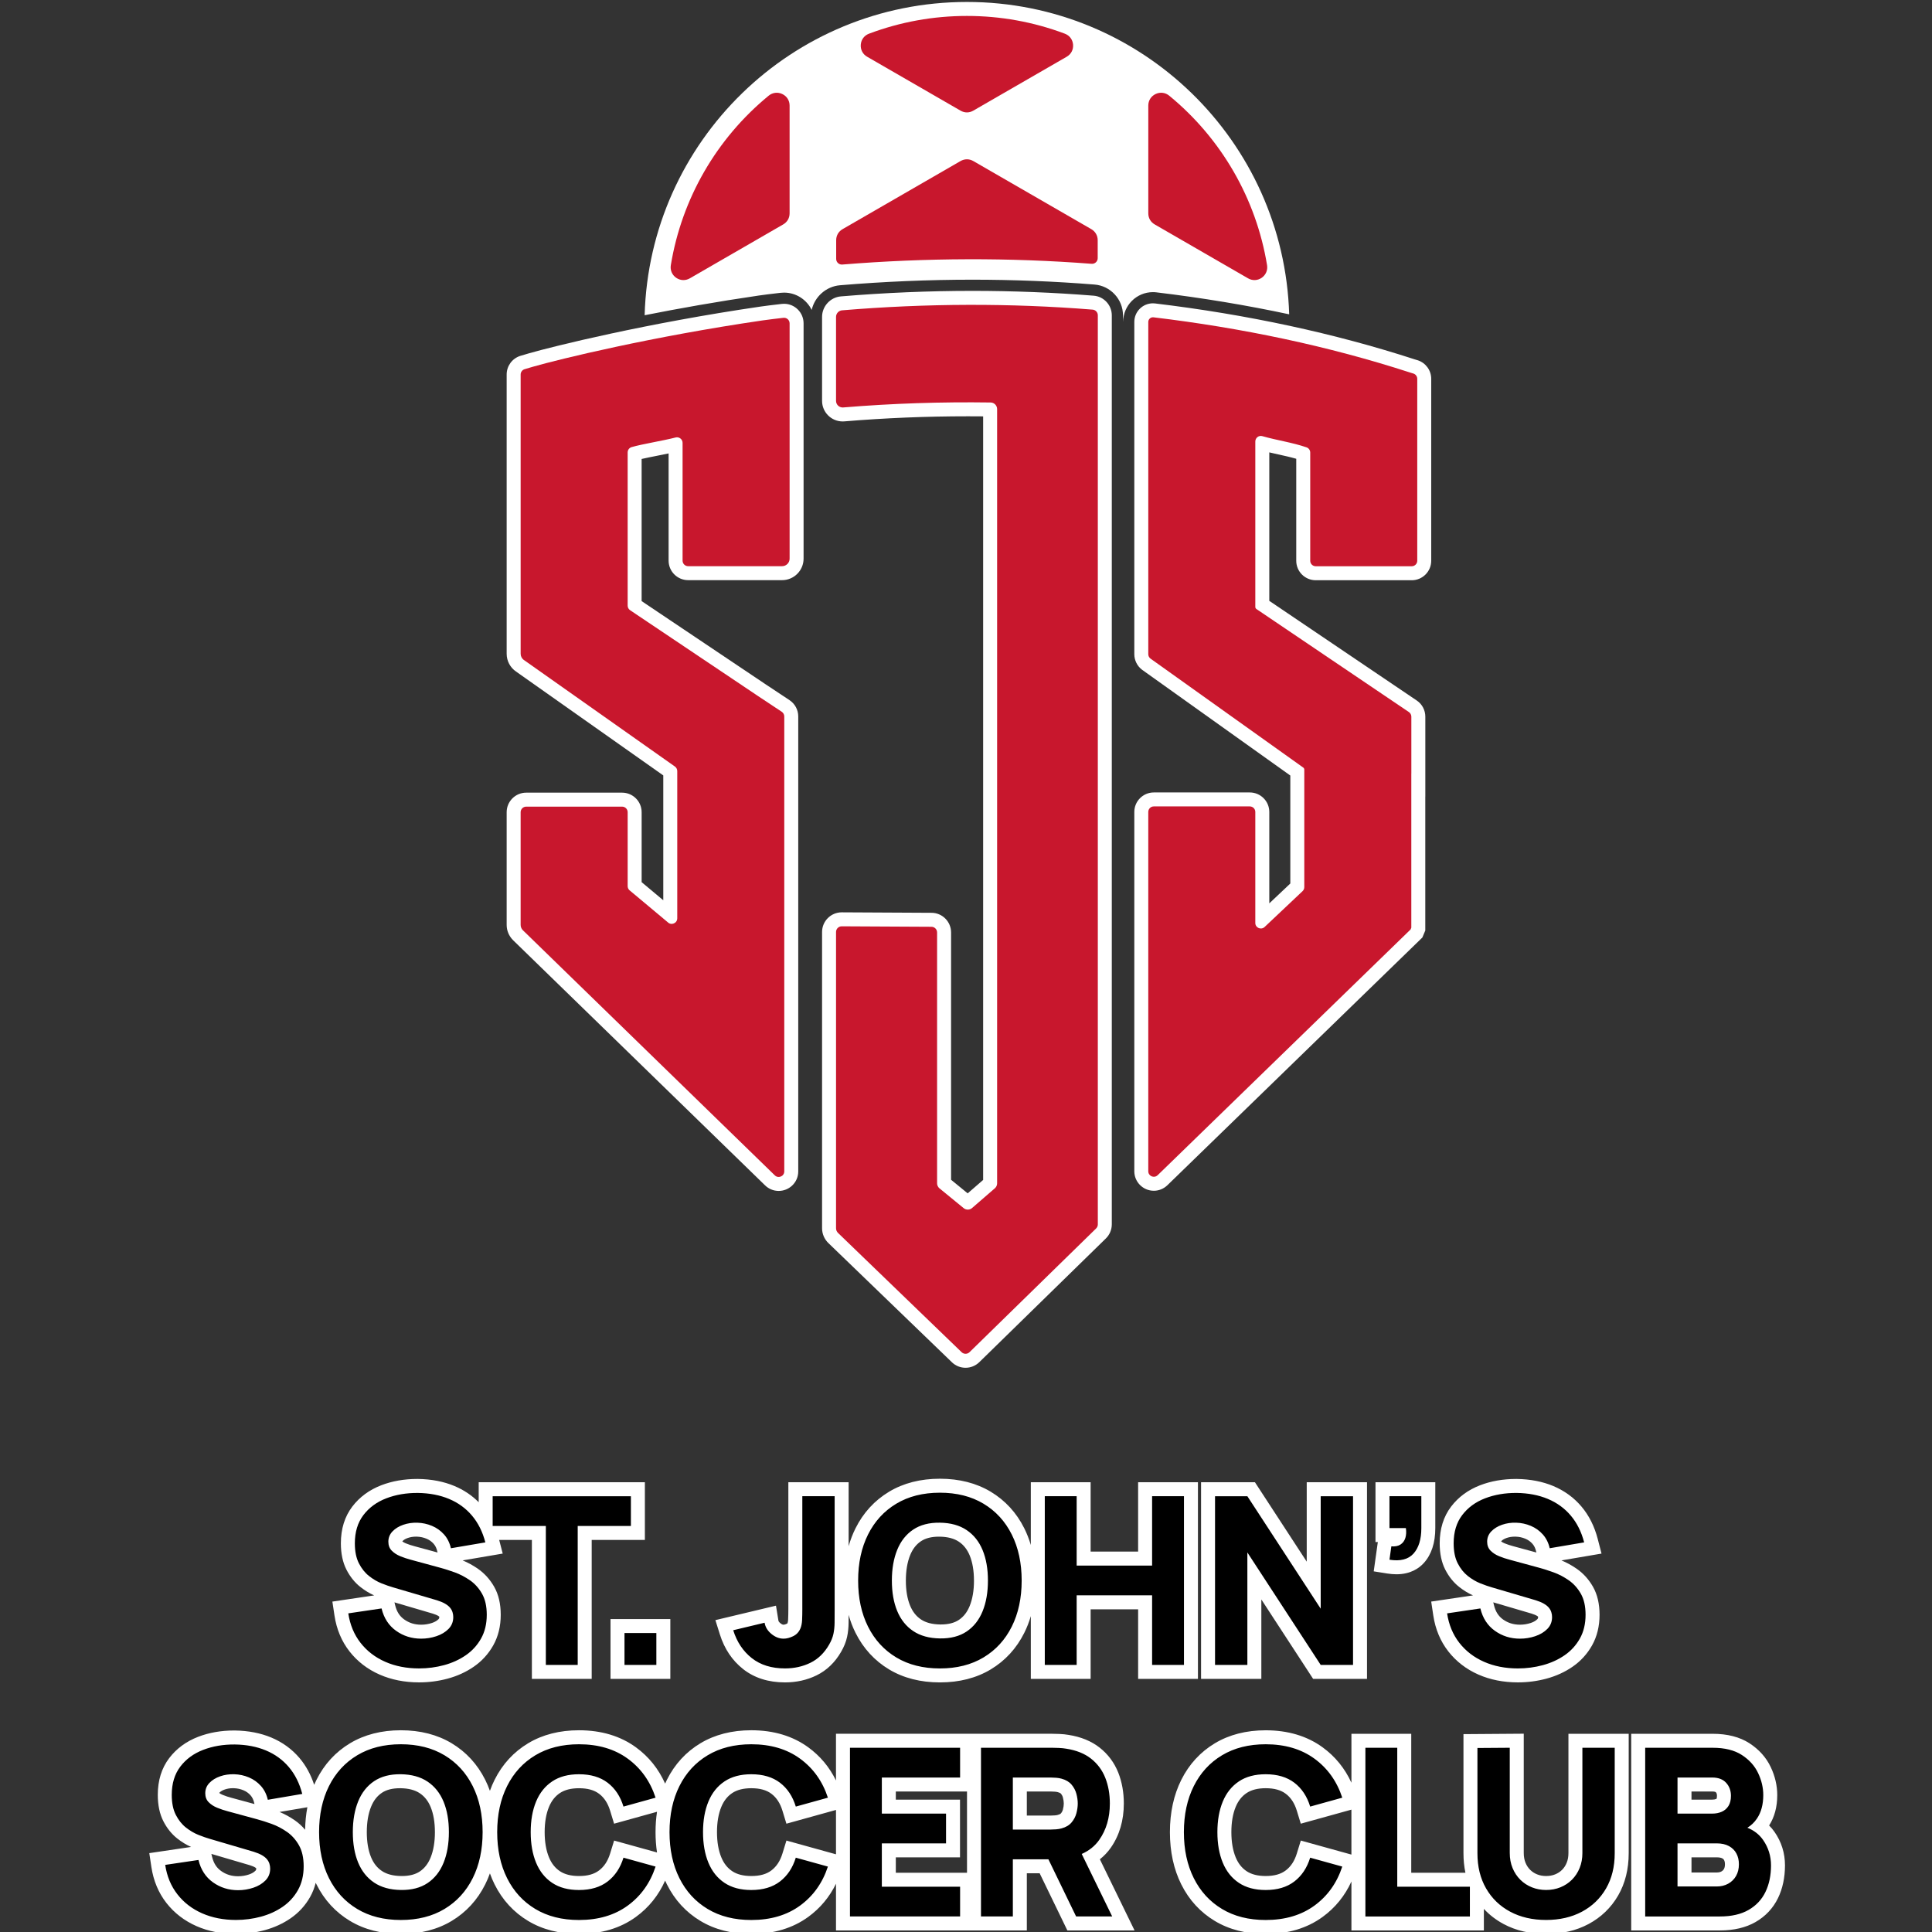 <?xml version="1.0" encoding="UTF-8"?>
<svg id="Layer_1" xmlns="http://www.w3.org/2000/svg" version="1.1" viewBox="0 0 300 300">
  <rect x="0" y="0" width="300" height="300" fill="#333333" stroke="none"/>
  <!-- Generator: Adobe Illustrator 29.8.0, SVG Export Plug-In . SVG Version: 2.1.1 Build 160)  -->
  <defs>
    <style>
      .st0 {
        fill: #c8172d;
      }

      .st1 {
        fill: #fff;
      }
    </style>
  </defs>
  <path class="st1" d="M213.585,230.162h9.288v7.118c0,2.293-.599,4.117-1.781,5.422-.723.799-2.048,1.751-4.254,1.751-.451,0-.931-.04-1.425-.119l-2.103-.335.638-4.549h-.363v-9.288ZM194.867,230.162h-8.367v30.535h9.361v-12.333l8.042,12.333h8.366v-30.535h-9.36v12.332l-8.042-12.332ZM243.544,269.223h9.36v18.542c0,2.474-.551,4.681-1.637,6.561-1.1,1.902-2.649,3.395-4.603,4.44-1.913,1.021-4.13,1.539-6.589,1.539s-4.676-.518-6.588-1.538c-1.174-.627-2.201-1.416-3.073-2.357v3.349h-20.566v-7.599c-1.018,2.226-2.513,4.068-4.461,5.49-2.414,1.762-5.393,2.655-8.856,2.655-3.008,0-5.663-.679-7.894-2.02-2.247-1.349-3.999-3.258-5.207-5.674-1.172-2.343-1.766-5.075-1.766-8.119s.594-5.776,1.767-8.119c1.208-2.415,2.96-4.324,5.207-5.674,2.231-1.34,4.887-2.02,7.894-2.02,3.463,0,6.442.893,8.856,2.654,1.948,1.422,3.444,3.264,4.461,5.49v-7.599h9.288v21.575h8.412c-.202-.958-.303-1.971-.303-3.033v-18.49l9.361-.068v18.521c0,.57.092,1.081.272,1.517.181.437.419.798.729,1.103.311.308.663.537,1.08.703.431.172.885.255,1.389.255.523,0,.984-.084,1.41-.258.419-.17.771-.402,1.076-.707.304-.304.538-.665.715-1.101.18-.444.268-.94.268-1.512v-18.506ZM209.848,281l-7.863,2.181-.618-2.023c-.353-1.155-.908-2.009-1.697-2.611-.77-.588-1.797-.874-3.139-.874-1.218,0-2.211.251-2.954.746-.75.501-1.307,1.205-1.7,2.154-.445,1.075-.671,2.393-.671,3.917s.226,2.842.671,3.917c.393.949.949,1.653,1.7,2.154.742.495,1.736.746,2.953.746,1.339,0,2.364-.287,3.134-.879.794-.61,1.351-1.464,1.704-2.61l.62-2.017,7.858,2.179v-6.98ZM277.171,289.656c0,1.887-.364,3.595-1.081,5.076-.769,1.584-1.948,2.838-3.504,3.729-1.503.86-3.359,1.296-5.517,1.296h-13.775v-30.535h12.648c2.284,0,4.205.494,5.709,1.467,1.49.965,2.604,2.211,3.311,3.704.669,1.413,1.009,2.877,1.009,4.349,0,1.828-.424,3.414-1.262,4.718.31.308.592.645.846,1.009,1.073,1.543,1.617,3.288,1.617,5.187ZM262.654,279.446h3.215c.25,0,.455-.035.61-.104.041-.018.054-.028.081-.07h0s.05-.114.05-.42c0-.333-.093-.463-.18-.559-.049-.054-.242-.109-.561-.109h-3.215v1.263ZM267.846,289.474c0-.264-.044-.476-.133-.646-.04-.076-.104-.166-.284-.266-.183-.101-.491-.156-.868-.156h-3.906v2.354h3.906c.301,0,.544-.053.743-.162.169-.093.289-.211.389-.382.102-.177.154-.427.154-.743ZM170.788,288.711l5.385,11.046h-10.434l-4.302-8.877h-1.991v8.877h-29.633v-7.252c-1.012,2.071-2.451,3.796-4.297,5.143-2.414,1.762-5.393,2.655-8.856,2.655-3.008,0-5.664-.679-7.894-2.02-2.247-1.349-3.999-3.258-5.207-5.675-.097-.193-.19-.389-.278-.588-1.019,2.288-2.535,4.176-4.523,5.627-2.414,1.762-5.393,2.655-8.856,2.655-3.008,0-5.664-.679-7.894-2.02-2.247-1.349-4-3.258-5.207-5.675-.274-.548-.517-1.118-.728-1.708-.211.59-.454,1.16-.728,1.708-1.208,2.415-2.96,4.324-5.208,5.674-2.23,1.34-4.886,2.02-7.893,2.02s-5.664-.679-7.894-2.02c-2.247-1.349-4-3.258-5.207-5.675-.041-.081-.081-.163-.12-.245-.194.778-.48,1.508-.859,2.183-.75,1.337-1.771,2.456-3.036,3.327-1.192.822-2.551,1.443-4.039,1.845-1.435.388-2.932.585-4.45.585-2.233,0-4.293-.408-6.121-1.211-1.883-.828-3.456-2.038-4.675-3.597-1.229-1.572-2.016-3.453-2.337-5.589l-.324-2.151,6.492-.96c-.742-.331-1.463-.771-2.147-1.311-.874-.689-1.602-1.594-2.162-2.69-.574-1.124-.865-2.499-.865-4.089,0-2.235.596-4.152,1.77-5.698,1.128-1.483,2.64-2.598,4.495-3.313,1.691-.651,3.569-.982,5.582-.982h.124c2.093.029,3.993.398,5.662,1.096,1.733.726,3.208,1.801,4.385,3.194.989,1.171,1.748,2.562,2.264,4.144.113-.263.234-.522.361-.776,1.208-2.415,2.96-4.324,5.208-5.674,2.231-1.34,4.886-2.02,7.893-2.02s5.661.679,7.893,2.02c2.248,1.35,4,3.259,5.208,5.674.274.549.517,1.119.728,1.708.211-.59.454-1.16.728-1.708,1.207-2.415,2.959-4.324,5.207-5.674,2.231-1.34,4.886-2.02,7.893-2.02,3.463,0,6.442.893,8.855,2.654,1.988,1.452,3.505,3.34,4.523,5.628.089-.199.182-.395.279-.589,1.207-2.415,2.959-4.324,5.207-5.674,2.231-1.34,4.887-2.02,7.894-2.02,3.463,0,6.442.893,8.855,2.654,1.846,1.348,3.286,3.072,4.297,5.144v-7.252h33.575c.278,0,.651.009,1.12.029.514.022.991.07,1.419.145,1.921.301,3.548.968,4.835,1.983,1.3,1.025,2.271,2.33,2.885,3.879.572,1.447.862,3.059.862,4.793,0,2.639-.683,4.953-2.03,6.875-.475.678-1.04,1.274-1.689,1.784ZM34.046,278.41c.132.109.301.205.505.288.442.181.9.334,1.364.455l3.598.978-.041-.178c-.112-.489-.299-.876-.574-1.183-.307-.342-.663-.596-1.088-.774-.479-.201-.967-.307-1.492-.323-.049-.002-.099-.003-.147-.003-.458,0-.874.067-1.269.203-.353.122-.628.283-.817.479-.028.03-.037.046-.037.046,0,0,0,.004-.001.011ZM39.781,290.166c0-.031-.003-.058-.008-.083-.022-.019-.082-.067-.198-.135-.127-.074-.376-.193-.813-.328l-5.941-1.747.106.437c.243,1.002.69,1.708,1.407,2.218.77.549,1.632.816,2.633.816.583,0,1.132-.089,1.678-.271.441-.147.776-.341,1.025-.594.07-.07.111-.125.111-.313ZM47.727,280.626l-4.319.735c.823.34,1.619.777,2.375,1.302.593.413,1.127.902,1.597,1.462.019-1.22.135-2.387.347-3.499ZM67.532,284.491c0-1.524-.223-2.837-.663-3.901-.388-.937-.94-1.636-1.686-2.137-.743-.498-1.743-.76-2.971-.778h-.125c-1.147-.001-2.083.237-2.782.706-.742.498-1.292,1.205-1.681,2.161-.443,1.091-.668,2.42-.668,3.95s.223,2.837.663,3.899c.388.938.939,1.638,1.686,2.138.744.499,1.744.761,2.972.779h.125c1.146,0,2.082-.237,2.782-.707.742-.498,1.292-1.205,1.681-2.162.443-1.091.668-2.42.668-3.948ZM101.792,284.49c0-1.094.077-2.148.23-3.158l-6.667,1.85-.617-2.023c-.352-1.154-.907-2.008-1.697-2.61-.771-.588-1.798-.874-3.14-.874-1.218,0-2.211.251-2.954.746-.751.501-1.307,1.205-1.7,2.153-.446,1.076-.672,2.394-.672,3.918s.226,2.842.672,3.917c.393.949.949,1.653,1.7,2.154.742.495,1.736.746,2.954.746,1.339,0,2.364-.287,3.134-.879.794-.61,1.351-1.463,1.703-2.61l.62-2.017,6.663,1.848c-.153-1.01-.23-2.064-.23-3.158ZM129.813,281.046l-7.699,2.136-.617-2.023c-.352-1.154-.907-2.008-1.697-2.611-.77-.587-1.797-.874-3.14-.874-1.218,0-2.211.251-2.954.746-.751.501-1.307,1.205-1.7,2.153-.446,1.076-.672,2.394-.672,3.918s.226,2.842.672,3.917c.393.949.949,1.653,1.7,2.154.742.495,1.736.746,2.954.746,1.339,0,2.364-.287,3.134-.879.794-.61,1.351-1.464,1.703-2.61l.62-2.017,7.695,2.134v-6.889ZM150.157,278.183h-11.056v1.263h9.969v8.96h-9.969v2.391h11.056v-12.614ZM165.183,280.052c0-.283-.046-.602-.137-.948-.057-.215-.157-.404-.315-.591-.069-.081-.237-.163-.459-.224-.141-.04-.279-.063-.438-.076-.25-.019-.475-.03-.665-.03h-3.724v3.737h3.724c.194,0,.418-.01.665-.03.157-.013.297-.036.412-.069.249-.068.417-.151.487-.234.153-.181.256-.376.314-.592.09-.342.136-.661.136-.944ZM224.419,243.733c-.574-1.124-.865-2.5-.865-4.088,0-2.236.596-4.153,1.771-5.698,1.129-1.484,2.641-2.599,4.495-3.313,1.692-.652,3.57-.982,5.582-.982h.124c2.092.029,3.992.398,5.662,1.096,1.733.726,3.209,1.8,4.385,3.194,1.165,1.379,2.012,3.065,2.517,5.011l.593,2.288-6.221,1.058c.822.34,1.618.776,2.374,1.302,1.021.71,1.868,1.648,2.519,2.788.678,1.188,1.022,2.652,1.022,4.35,0,1.778-.39,3.375-1.16,4.746-.748,1.334-1.768,2.454-3.034,3.326-1.192.822-2.551,1.442-4.039,1.845-1.437.388-2.934.584-4.451.584-2.234,0-4.294-.408-6.122-1.211-1.882-.827-3.455-2.037-4.675-3.597-1.228-1.571-2.015-3.451-2.337-5.588l-.324-2.152,6.492-.96c-.743-.332-1.463-.772-2.147-1.311-.874-.688-1.601-1.593-2.162-2.69ZM233.098,239.348c.133.109.302.206.504.288.442.181.9.334,1.363.455l3.599.979-.041-.179c-.111-.488-.299-.875-.574-1.182-.306-.342-.663-.595-1.087-.774-.481-.202-.968-.307-1.492-.323-.05-.002-.1-.003-.149-.003-.459,0-.874.067-1.268.203-.354.122-.628.284-.816.479-.026.027-.037.044-.039.048,0,0,0,.004-.001.009ZM231.875,248.811l.106.437c.239.988.698,1.714,1.405,2.217.771.55,1.632.816,2.634.816.582,0,1.132-.089,1.68-.271.438-.146.774-.341,1.024-.594.068-.069.11-.125.11-.312,0-.03-.003-.057-.008-.083-.022-.02-.081-.067-.196-.134-.13-.075-.378-.195-.816-.331l-5.939-1.747ZM176.728,260.697v-10.805h-7.375v10.805h-9.288v-9.746c-.268.912-.607,1.779-1.017,2.599-1.208,2.415-2.96,4.324-5.207,5.674-2.23,1.34-4.886,2.019-7.893,2.019s-5.664-.679-7.894-2.019c-2.247-1.349-3.999-3.258-5.207-5.675-.439-.877-.797-1.809-1.073-2.791-.001.453-.004.867-.007,1.241-.008.76-.085,1.49-.23,2.169-.163.763-.476,1.544-.93,2.323-.949,1.65-2.234,2.884-3.813,3.657-1.482.726-3.131,1.094-4.901,1.094-2.576,0-4.764-.696-6.502-2.067-1.695-1.337-2.909-3.149-3.61-5.384l-.695-2.219,9.407-2.246.376,2.303c.01.059.032.197.295.414.29.239.45.239.51.239.059,0,.229-.016.539-.166.037-.018.045-.021.074-.093.018-.044.076-.207.093-.567.022-.471.034-1.03.034-1.661v-19.633h9.361v9.934c.276-.981.633-1.911,1.071-2.787,1.207-2.415,2.959-4.324,5.207-5.674,2.232-1.341,4.887-2.02,7.894-2.02s5.661.679,7.893,2.02c2.248,1.35,4,3.259,5.207,5.674.41.82.749,1.687,1.017,2.599v-9.746h9.288v10.768h7.375v-10.768h9.288v30.535h-9.288ZM151.236,245.43c0-1.525-.223-2.837-.663-3.901-.388-.937-.94-1.637-1.686-2.137-.744-.499-1.744-.761-2.97-.779h-.125c-1.147-.001-2.083.237-2.782.706-.742.498-1.292,1.205-1.681,2.162-.443,1.091-.668,2.42-.668,3.949s.223,2.837.663,3.9c.388.938.939,1.637,1.686,2.137.744.499,1.744.761,2.972.779h.125c1.146,0,2.082-.237,2.783-.707.742-.497,1.292-1.204,1.681-2.161.443-1.091.668-2.419.668-3.948ZM51.613,248.694l6.491-.96c-.742-.331-1.463-.771-2.147-1.311-.874-.689-1.602-1.594-2.162-2.691-.574-1.123-.865-2.498-.865-4.088,0-2.235.596-4.152,1.771-5.698,1.128-1.483,2.64-2.598,4.495-3.313,1.692-.652,3.571-.982,5.586-.982h.12c2.094.029,3.994.398,5.663,1.096,1.441.604,2.704,1.449,3.766,2.518v-3.104h25.805v8.96h-8.258v21.574h-9.288v-21.574h-5.079l.55,2.119-6.222,1.058c.822.34,1.618.776,2.374,1.302,1.022.711,1.869,1.65,2.519,2.789.678,1.188,1.022,2.652,1.022,4.349,0,1.776-.39,3.373-1.16,4.745-.749,1.336-1.771,2.456-3.036,3.327-1.192.822-2.551,1.443-4.039,1.845-1.436.388-2.933.584-4.45.584-2.234,0-4.294-.408-6.122-1.211-1.883-.827-3.456-2.038-4.675-3.597-1.229-1.571-2.016-3.452-2.337-5.588l-.324-2.151ZM62.476,239.349c.132.109.302.205.505.288.442.181.9.334,1.363.454l3.599.979-.041-.178c-.112-.489-.3-.875-.574-1.182-.307-.343-.663-.596-1.088-.775-.48-.201-.967-.307-1.491-.323-.051-.002-.1-.003-.149-.003-.458,0-.874.067-1.269.203-.353.122-.628.283-.816.479-.024.025-.035.042-.037.046,0,0,0,.004-.001.011ZM61.251,248.811l.106.437c.243,1.002.69,1.707,1.406,2.218.771.55,1.632.817,2.634.817.583,0,1.132-.089,1.679-.271.44-.147.775-.341,1.024-.594.069-.07.111-.125.111-.313,0-.031-.002-.058-.008-.083-.022-.019-.082-.067-.198-.135-.127-.074-.376-.193-.813-.328l-5.941-1.747ZM94.801,260.697h9.288v-9.288h-9.288v9.288ZM118.773,184.036c.574.574,1.333.89,2.138.89h0c.776,0,1.515-.292,2.082-.821.618-.576.958-1.363.958-2.214v-70.645c0-1.018-.507-1.963-1.357-2.528l-3.709-2.46-19.253-12.919v-22.071c.711-.163,1.567-.333,2.405-.499.597-.118,1.203-.239,1.783-.361v16.645c0,1.672,1.361,3.033,3.034,3.033h14.587c1.841,0,3.338-1.498,3.338-3.338v-36.541c0-1.673-1.359-3.034-3.031-3.034-.118,0-.238.007-.358.021l-.648.076c-.856.1-1.74.203-2.624.332-17.777,2.592-32.266,6.192-35.941,7.25-.899.259-1.382.408-1.382.408l-.05.016c-1.239.415-2.071,1.571-2.071,2.878v43.367c0,1.107.545,2.136,1.459,2.76l22.86,16.125v19.387l-3.36-2.811v-10.865c0-1.673-1.361-3.033-3.033-3.033h-14.892c-1.673,0-3.034,1.361-3.034,3.033v17.499c0,.889.346,1.725.999,2.381l39.1,38.04ZM144.642,141.74l-13.941-.073c-1.682,0-3.051,1.369-3.051,3.051v46.001c0,.876.365,1.721,1.001,2.323l19.209,18.534c.566.523,1.301.811,2.072.811h0c.795,0,1.548-.304,2.129-.866l19.644-19.201c.594-.571.934-1.372.934-2.196V48.957c0-1.579-1.232-2.915-2.806-3.042-6.197-.497-12.537-.749-18.841-.749-6.748,0-13.617.289-20.415.858-1.642.137-2.927,1.536-2.927,3.185v13.037c0,1.762,1.433,3.195,3.195,3.195h.042l.247-.012c6.406-.529,12.679-.786,19.179-.786.778,0,1.558.004,2.349.011v118.567l-2.402,2.082-2.577-2.109v-38.403c0-1.682-1.369-3.051-3.04-3.051ZM179.026,47.099c-1.594,0-2.891,1.297-2.891,2.892v51.593c0,.938.445,1.837,1.191,2.407l23.033,16.432v16.767l-3.264,3.083v-14.195c0-1.669-1.358-3.027-3.027-3.027h-14.906c-1.669,0-3.027,1.358-3.027,3.027v55.795c0,1.669,1.36,3.027,3.032,3.028h0c.771,0,1.507-.294,2.095-.849l39.6-38.474.456-1.089v-20.807l.006.003v-12.401c0-1.02-.507-1.965-1.341-2.517l-22.888-15.467v-23.055c.466.11.927.211,1.38.312.97.214,1.9.42,2.806.681v15.841c0,1.665,1.358,3.02,3.027,3.02h14.906c1.669,0,3.027-1.358,3.027-3.027v-28.244c0-1.306-.832-2.462-2.07-2.877l-.489-.148c-12.477-4.052-26.039-6.973-40.307-8.682-.117-.014-.233-.021-.347-.021ZM120.541,45.546l.647-.076c.185-.022.374-.033.561-.033,1.883,0,3.514,1.098,4.288,2.688.469-2.049,2.232-3.65,4.397-3.831,6.846-.573,13.763-.864,20.559-.864,6.352,0,12.738.254,18.98.755,2.469.199,4.403,2.296,4.403,4.772.008-.004.016,1.038.024,1.034,0-2.552,2.076-4.628,4.627-4.628.186,0,.373.011.557.034,7.052.845,13.933,1.985,20.601,3.409C199.357,21.879,177.271.304,150.144.304h-.001s-.001,0-.002,0c-27.174.002-49.29,21.652-50.043,48.645,5.253-1.042,11.294-2.12,17.769-3.064.911-.132,1.807-.237,2.673-.339Z"/>
  <g>
    <path d="M72.973,245.384c.758.527,1.383,1.222,1.874,2.083.491.861.737,1.953.737,3.274,0,1.407-.294,2.635-.882,3.683-.589,1.049-1.38,1.917-2.374,2.601-.994.685-2.119,1.198-3.374,1.537-1.255.339-2.55.509-3.884.509-1.94,0-3.69-.342-5.248-1.028-1.559-.685-2.838-1.667-3.838-2.947-1-1.279-1.634-2.804-1.901-4.575l5.166-.764c.364,1.504,1.116,2.662,2.256,3.474,1.14.813,2.437,1.219,3.893,1.219.812,0,1.601-.128,2.365-.382.764-.255,1.391-.631,1.883-1.128.491-.497.737-1.11.737-1.837,0-.267-.039-.525-.118-.773-.079-.248-.209-.482-.391-.7-.182-.218-.44-.424-.773-.618-.334-.194-.755-.369-1.264-.527l-6.804-2.001c-.509-.145-1.101-.351-1.774-.618-.673-.266-1.325-.648-1.955-1.146-.631-.497-1.155-1.155-1.574-1.974-.418-.819-.628-1.852-.628-3.101,0-1.758.443-3.22,1.328-4.384.885-1.164,2.068-2.031,3.547-2.601,1.48-.57,3.117-.849,4.912-.837,1.807.025,3.42.334,4.839.928s2.607,1.458,3.565,2.592c.958,1.135,1.649,2.52,2.074,4.157l-5.348.91c-.194-.848-.552-1.564-1.073-2.146-.521-.582-1.143-1.025-1.865-1.328-.722-.303-1.477-.467-2.265-.491-.776-.024-1.507.082-2.192.319-.685.237-1.243.579-1.674,1.028-.431.449-.645.982-.645,1.601,0,.57.175,1.034.527,1.392.352.358.794.646,1.328.864.533.218,1.079.4,1.637.546l4.548,1.237c.679.182,1.431.421,2.256.718.825.298,1.616.71,2.374,1.237M84.759,258.527h4.948v-21.574h8.258v-4.62h-21.465v4.62h8.258v21.574ZM96.971,258.527h4.948v-4.948h-4.948v4.948ZM124.585,249.795c0,.667-.012,1.255-.036,1.764-.024.509-.109.94-.255,1.292-.23.558-.609.964-1.137,1.219-.527.254-1.022.381-1.482.381-.667,0-1.298-.246-1.892-.737-.595-.491-.946-1.07-1.055-1.737l-4.875,1.164c.57,1.819,1.531,3.262,2.883,4.329,1.352,1.067,3.071,1.601,5.157,1.601,1.443,0,2.759-.291,3.947-.873,1.188-.582,2.153-1.516,2.892-2.801.339-.582.567-1.143.682-1.683.115-.539.176-1.119.182-1.737.006-.618.009-1.346.009-2.183v-17.463h-5.021v17.463ZM152.723,233.496c1.898,1.14,3.359,2.735,4.384,4.785,1.025,2.049,1.537,4.433,1.537,7.149s-.513,5.1-1.537,7.149c-1.025,2.05-2.486,3.645-4.384,4.785-1.898,1.14-4.157,1.71-6.776,1.71s-4.879-.569-6.776-1.71c-1.898-1.14-3.359-2.735-4.384-4.785-1.025-2.049-1.537-4.432-1.537-7.149s.512-5.1,1.537-7.149c1.025-2.049,2.486-3.644,4.384-4.785,1.897-1.14,4.157-1.71,6.776-1.71s4.878.57,6.776,1.71M152.578,250.195c.552-1.358.828-2.947.828-4.766s-.276-3.396-.828-4.73c-.552-1.334-1.38-2.371-2.483-3.111-1.104-.74-2.486-1.122-4.147-1.146-1.662-.024-3.045.334-4.148,1.073-1.104.74-1.931,1.789-2.483,3.147-.552,1.358-.828,2.947-.828,4.766s.276,3.396.828,4.729c.552,1.334,1.379,2.371,2.483,3.111,1.103.74,2.486,1.122,4.148,1.146,1.661.024,3.044-.334,4.147-1.073,1.103-.74,1.931-1.789,2.483-3.147M183.846,258.527v-26.195h-4.948v10.769h-11.715v-10.769h-4.948v26.195h4.948v-10.805h11.715v10.805h4.948ZM205.078,249.795l-11.388-17.463h-5.021v26.195h5.021v-17.463l11.388,17.463h5.021v-26.195h-5.021v17.463ZM217.466,239.835c-.364.237-.837.331-1.419.282l-.291,2.074c1.674.267,2.917-.049,3.729-.946.812-.897,1.219-2.219,1.219-3.966v-4.948h-4.948v4.948h2.547c.085.582.058,1.095-.082,1.537-.139.443-.391.782-.755,1.019M238.385,254.07c-.764.254-1.552.382-2.365.382-1.455,0-2.753-.406-3.893-1.219-1.14-.812-1.892-1.97-2.256-3.474l-5.166.764c.267,1.771.901,3.296,1.901,4.575,1,1.28,2.28,2.262,3.838,2.947,1.558.685,3.307,1.028,5.248,1.028,1.334,0,2.629-.17,3.884-.509,1.255-.34,2.38-.852,3.375-1.537.994-.685,1.785-1.552,2.373-2.602.589-1.049.882-2.276.882-3.683,0-1.322-.245-2.413-.737-3.274-.491-.861-1.116-1.555-1.874-2.083-.758-.527-1.549-.94-2.374-1.237s-1.577-.537-2.256-.719l-4.548-1.237c-.558-.145-1.104-.327-1.637-.546-.534-.218-.977-.506-1.328-.864-.352-.358-.528-.822-.528-1.391,0-.619.216-1.152.646-1.601.43-.448.988-.791,1.673-1.028.685-.237,1.416-.342,2.192-.318.788.024,1.543.188,2.265.491.721.303,1.343.745,1.865,1.328.521.582.879,1.298,1.073,2.146l5.348-.909c-.425-1.637-1.116-3.022-2.074-4.157-.958-1.134-2.146-1.998-3.565-2.592-1.419-.594-3.032-.903-4.838-.928-1.795-.012-3.432.267-4.912.837-1.48.57-2.662,1.437-3.547,2.601-.885,1.164-1.328,2.626-1.328,4.384,0,1.249.21,2.282.628,3.101.418.819.943,1.477,1.573,1.974.631.498,1.282.879,1.956,1.146.673.267,1.264.473,1.774.618l6.803,2.001c.51.158.931.334,1.264.528.334.194.591.4.773.618.182.218.313.452.391.701.079.248.118.506.118.773,0,.727-.245,1.34-.737,1.837-.491.497-1.119.873-1.883,1.128M44.543,284.445c-.758-.528-1.549-.94-2.374-1.237-.825-.296-1.576-.536-2.256-.718l-4.548-1.236c-.558-.146-1.104-.328-1.637-.546-.534-.218-.977-.506-1.328-.864-.352-.358-.527-.822-.527-1.392,0-.618.215-1.152.645-1.601.431-.448.989-.791,1.674-1.028.685-.237,1.416-.342,2.192-.319.788.025,1.543.188,2.265.491.722.303,1.343.746,1.865,1.328.521.582.879,1.298,1.073,2.146l5.348-.91c-.425-1.637-1.116-3.022-2.074-4.157-.958-1.134-2.146-1.997-3.565-2.592-1.419-.594-3.032-.903-4.839-.927-1.795-.012-3.432.266-4.912.837-1.48.57-2.662,1.437-3.547,2.601-.885,1.164-1.328,2.626-1.328,4.384,0,1.249.209,2.283.628,3.102.418.819.943,1.476,1.574,1.973.63.497,1.282.879,1.955,1.146.673.267,1.265.473,1.774.618l6.804,2.001c.509.158.931.334,1.264.527.333.194.591.4.773.618.182.219.312.452.391.7.079.249.118.506.118.773,0,.727-.245,1.34-.737,1.837-.491.497-1.119.873-1.883,1.128-.764.255-1.552.382-2.365.382-1.455,0-2.753-.406-3.893-1.219-1.14-.812-1.892-1.971-2.256-3.475l-5.166.764c.266,1.77.901,3.295,1.901,4.575s2.28,2.262,3.838,2.947c1.558.685,3.308,1.028,5.248,1.028,1.334,0,2.628-.17,3.884-.51,1.255-.339,2.38-.852,3.374-1.537.994-.685,1.786-1.552,2.374-2.601.588-1.049.882-2.277.882-3.683,0-1.322-.246-2.414-.737-3.275-.491-.861-1.116-1.555-1.874-2.083M69.02,272.557c1.898,1.14,3.359,2.735,4.384,4.785,1.025,2.05,1.537,4.433,1.537,7.149s-.513,5.1-1.537,7.149c-1.025,2.05-2.486,3.645-4.384,4.785-1.898,1.14-4.157,1.71-6.776,1.71s-4.879-.57-6.776-1.71c-1.898-1.14-3.359-2.735-4.384-4.785-1.025-2.049-1.537-4.432-1.537-7.149s.512-5.099,1.537-7.149c1.025-2.049,2.486-3.644,4.384-4.785,1.897-1.14,4.157-1.71,6.776-1.71s4.878.57,6.776,1.71M68.875,289.256c.552-1.358.828-2.947.828-4.766s-.276-3.396-.828-4.73c-.552-1.334-1.38-2.371-2.483-3.111-1.104-.74-2.486-1.121-4.147-1.146-1.662-.024-3.045.334-4.148,1.073-1.104.74-1.931,1.789-2.483,3.147-.552,1.358-.828,2.947-.828,4.766s.276,3.396.828,4.729c.552,1.334,1.379,2.371,2.483,3.111,1.103.74,2.486,1.122,4.148,1.146,1.661.024,3.044-.333,4.147-1.073,1.103-.74,1.931-1.789,2.483-3.147M85.744,276.614c1.11-.74,2.495-1.11,4.157-1.11,1.819,0,3.304.44,4.456,1.319,1.152.88,1.971,2.114,2.456,3.702l4.985-1.383c-.837-2.547-2.277-4.566-4.321-6.057-2.043-1.492-4.569-2.237-7.576-2.237-2.62,0-4.879.57-6.776,1.71-1.898,1.14-3.359,2.735-4.384,4.785-1.025,2.049-1.537,4.433-1.537,7.149s.512,5.1,1.537,7.149c1.025,2.05,2.486,3.645,4.384,4.785,1.897,1.14,4.157,1.71,6.776,1.71,3.007,0,5.533-.746,7.576-2.237,2.043-1.492,3.484-3.511,4.321-6.058l-4.985-1.382c-.485,1.576-1.303,2.808-2.456,3.693-1.152.885-2.637,1.328-4.456,1.328-1.662,0-3.047-.37-4.157-1.11-1.11-.74-1.944-1.783-2.501-3.129-.558-1.346-.837-2.929-.837-4.748s.279-3.401.837-4.748c.558-1.346,1.391-2.389,2.501-3.129M112.503,276.614c1.11-.74,2.495-1.11,4.157-1.11,1.819,0,3.304.44,4.456,1.319,1.152.88,1.971,2.114,2.456,3.702l4.985-1.383c-.837-2.547-2.277-4.566-4.321-6.057-2.043-1.492-4.569-2.237-7.576-2.237-2.62,0-4.879.57-6.776,1.71-1.898,1.14-3.359,2.735-4.384,4.785-1.025,2.049-1.537,4.433-1.537,7.149s.512,5.1,1.537,7.149c1.025,2.05,2.486,3.645,4.384,4.785,1.897,1.14,4.157,1.71,6.776,1.71,3.007,0,5.533-.746,7.576-2.237,2.043-1.492,3.484-3.511,4.321-6.058l-4.985-1.382c-.485,1.576-1.304,2.808-2.456,3.693-1.152.885-2.637,1.328-4.456,1.328-1.662,0-3.047-.37-4.157-1.11-1.11-.74-1.944-1.783-2.501-3.129-.558-1.346-.837-2.929-.837-4.748s.279-3.401.837-4.748c.558-1.346,1.391-2.389,2.501-3.129M131.983,297.588h17.1v-4.62h-12.152v-6.731h9.969v-4.62h-9.969v-5.603h12.152v-4.62h-17.1v26.195ZM170.7,285.682c-.674.962-1.585,1.695-2.73,2.201l4.731,9.704h-5.603l-4.302-8.877h-5.521v8.877h-4.948v-26.195h11.06c.255,0,.597.009,1.028.027.431.018.816.058,1.155.118,1.564.242,2.847.758,3.847,1.546,1,.789,1.737,1.78,2.21,2.974.473,1.195.709,2.525.709,3.993,0,2.195-.546,4.072-1.637,5.63M167.144,281.553c.139-.528.209-1.028.209-1.501s-.07-.973-.209-1.501c-.14-.528-.391-1.006-.755-1.437-.364-.43-.88-.737-1.546-.918-.255-.073-.534-.121-.837-.145-.303-.024-.582-.036-.837-.036h-5.894v8.077h5.894c.255,0,.533-.012.837-.036.303-.024.582-.073.837-.145.667-.182,1.182-.488,1.546-.919.364-.431.615-.91.755-1.437M192.374,276.614c1.11-.74,2.495-1.11,4.157-1.11,1.819,0,3.304.44,4.456,1.319,1.152.88,1.97,2.114,2.456,3.702l4.985-1.383c-.837-2.547-2.277-4.566-4.32-6.057-2.044-1.492-4.569-2.237-7.577-2.237-2.62,0-4.879.57-6.776,1.71-1.898,1.14-3.359,2.735-4.384,4.785-1.025,2.049-1.537,4.433-1.537,7.149s.512,5.1,1.537,7.149c1.025,2.05,2.486,3.645,4.384,4.785,1.897,1.14,4.157,1.71,6.776,1.71,3.007,0,5.533-.746,7.577-2.237,2.043-1.492,3.483-3.511,4.32-6.058l-4.985-1.382c-.485,1.576-1.304,2.808-2.456,3.693-1.152.885-2.637,1.328-4.456,1.328-1.662,0-3.047-.37-4.157-1.11-1.11-.74-1.944-1.783-2.501-3.129-.558-1.346-.837-2.929-.837-4.748s.279-3.401.837-4.748c.558-1.346,1.391-2.389,2.501-3.129M216.966,271.393h-4.948v26.195h16.226v-4.62h-11.278v-21.575ZM245.714,287.728c0,.849-.142,1.625-.427,2.328-.286.704-.683,1.31-1.191,1.819-.51.509-1.107.904-1.792,1.182-.686.28-1.428.418-2.229.418-.776,0-1.507-.136-2.192-.409-.685-.273-1.286-.664-1.801-1.174-.516-.509-.919-1.116-1.21-1.819-.291-.703-.437-1.485-.437-2.346v-16.336l-5.021.036v16.336c0,2.098.448,3.923,1.346,5.475.897,1.552,2.146,2.756,3.747,3.611,1.601.855,3.456,1.282,5.566,1.282s3.966-.428,5.567-1.282c1.601-.855,2.849-2.059,3.747-3.611.897-1.552,1.346-3.377,1.346-5.475v-16.372h-5.021v16.336ZM273.773,285.709c.818,1.176,1.228,2.492,1.228,3.947,0,1.565-.288,2.941-.864,4.13-.576,1.188-1.453,2.119-2.629,2.792-1.176.673-2.656,1.01-4.439,1.01h-11.605v-26.195h10.478c1.867,0,3.377.373,4.529,1.119,1.152.746,1.995,1.683,2.529,2.811.534,1.128.8,2.268.8,3.42,0,1.467-.331,2.686-.991,3.656-.401.589-.894,1.058-1.477,1.41,1.03.413,1.845,1.045,2.441,1.901M260.484,281.616h5.385c.558,0,1.055-.097,1.492-.291.437-.194.782-.494,1.037-.9.255-.407.382-.931.382-1.574,0-.8-.249-1.473-.746-2.019-.497-.546-1.219-.819-2.165-.819h-5.385v5.603ZM269.571,291.302c.297-.515.445-1.125.445-1.828,0-.618-.127-1.17-.382-1.655-.254-.485-.64-.87-1.155-1.155-.515-.285-1.155-.427-1.919-.427h-6.076v6.695h6.076c.667,0,1.261-.142,1.783-.427.521-.285.93-.685,1.228-1.201"/>
    <path class="st0" d="M104.995,43.133c-.645-.45-.954-1.182-.829-1.958,1.696-10.331,7.103-19.677,15.191-26.315.61-.499,1.401-.596,2.113-.262.712.334,1.139,1.007,1.139,1.798v16.731c0,.732-.364,1.357-.993,1.721l-14.492,8.368c-.684.397-1.478.364-2.128-.082M134.651,8.811l14.497,8.368c.635.369,1.357.369,1.987,0l14.502-8.368c.683-.392,1.052-1.099.989-1.885-.069-.785-.543-1.419-1.279-1.696-4.86-1.832-10.01-2.756-15.205-2.756s-10.341.925-15.201,2.756c-.737.276-1.215.911-1.279,1.696-.063.786.305,1.493.989,1.885M179.299,34.847l14.492,8.368c.684.398,1.478.364,2.128-.082.645-.45.954-1.182.829-1.957-1.696-10.331-7.103-19.678-15.19-26.316-.61-.5-1.401-.597-2.113-.262-.712.339-1.138,1.007-1.138,1.798v16.731c0,.732.364,1.358.993,1.72M120.307,182.502c.544.544,1.474.158,1.474-.61v-70.645c0-.289-.145-.559-.386-.72l-3.719-2.466-19.828-13.304c-.241-.16-.386-.43-.386-.72v-23.783c0-.383.244-.718.612-.826,1.656-.485,4.89-.989,6.83-1.496.546-.143,1.086.271,1.086.836v18.286c0,.477.387.863.864.863h14.587c.645,0,1.168-.523,1.168-1.168v-36.541c0-.516-.451-.918-.963-.858-1.071.127-2.144.245-3.215.401-17.212,2.509-31.597,6.021-35.653,7.188-.874.252-1.343.396-1.343.396-.352.118-.59.448-.59.82v43.367c0,.391.196.757.522.974l23.41,16.514c.241.16.386.43.386.72v22.864c0,.77-.931,1.155-1.475.611l-5.972-4.995c-.162-.162-.253-.382-.253-.612v-11.48c0-.477-.387-.863-.863-.863h-14.892c-.477,0-.864.386-.864.863v17.499c0,.309.124.606.342.826l39.121,38.061ZM130.787,41.078c13.015-1.056,25.984-1.095,38.719-.115.509.039.944-.362.944-.872v-2.785c0-.732-.363-1.356-.993-1.724l-18.321-10.574c-.63-.363-1.351-.363-1.986,0l-18.316,10.574c-.635.368-.993.993-.993,1.724v2.9c0,.512.437.913.947.872M150.544,209.969l19.656-19.212c.172-.166.269-.395.269-.633V48.958c0-.458-.352-.842-.809-.879-12.782-1.025-25.817-.987-38.902.108-.53.044-.938.49-.938,1.022v13.037c0,.566.459,1.025,1.025,1.025l.11-.004c7.738-.638,15.186-.874,22.851-.769.566,0,1.025.46,1.025,1.026v120.222c0,.278-.113.545-.313.738l-3.526,3.056c-.391.378-1.01.384-1.409.015l-3.743-3.063c-.21-.194-.329-.467-.329-.753v-38.948c0-.487-.395-.881-.881-.881l-13.93-.073c-.487,0-.881.395-.881.881v46.001c0,.286.119.558.329.752l19.185,18.511c.343.317.875.312,1.211-.013M179.75,182.495l39.281-38.164c.04-.096.076-.181.117-.277v-23.924s.003.003.005.003v-8.849c0-.289-.145-.559-.386-.719l-23.69-16.009c-.097-.074-.153-.188-.153-.309v-25.692c0-.564.537-.986,1.08-.831,2.319.662,4.613.967,6.876,1.742.342.117.571.446.571.808v16.804c0,.473.384.85.857.85h14.906c.473,0,.857-.384.857-.857v-28.244c0-.372-.238-.702-.59-.82,0,0-.156-.048-.447-.135-12.865-4.18-26.254-6.962-39.92-8.599-.428-.052-.808.286-.808.717v51.593c0,.267.125.52.338.682l23.733,16.93c.096.072.153.187.153.308v18.252c0,.236-.097.461-.269.623l-5.892,5.564c-.546.516-1.444.128-1.444-.622v-17.243c0-.473-.384-.857-.857-.857h-14.906c-.473,0-.857.384-.857.857v55.795c0,.751.898,1.138,1.444.622"/>
  </g>
</svg>